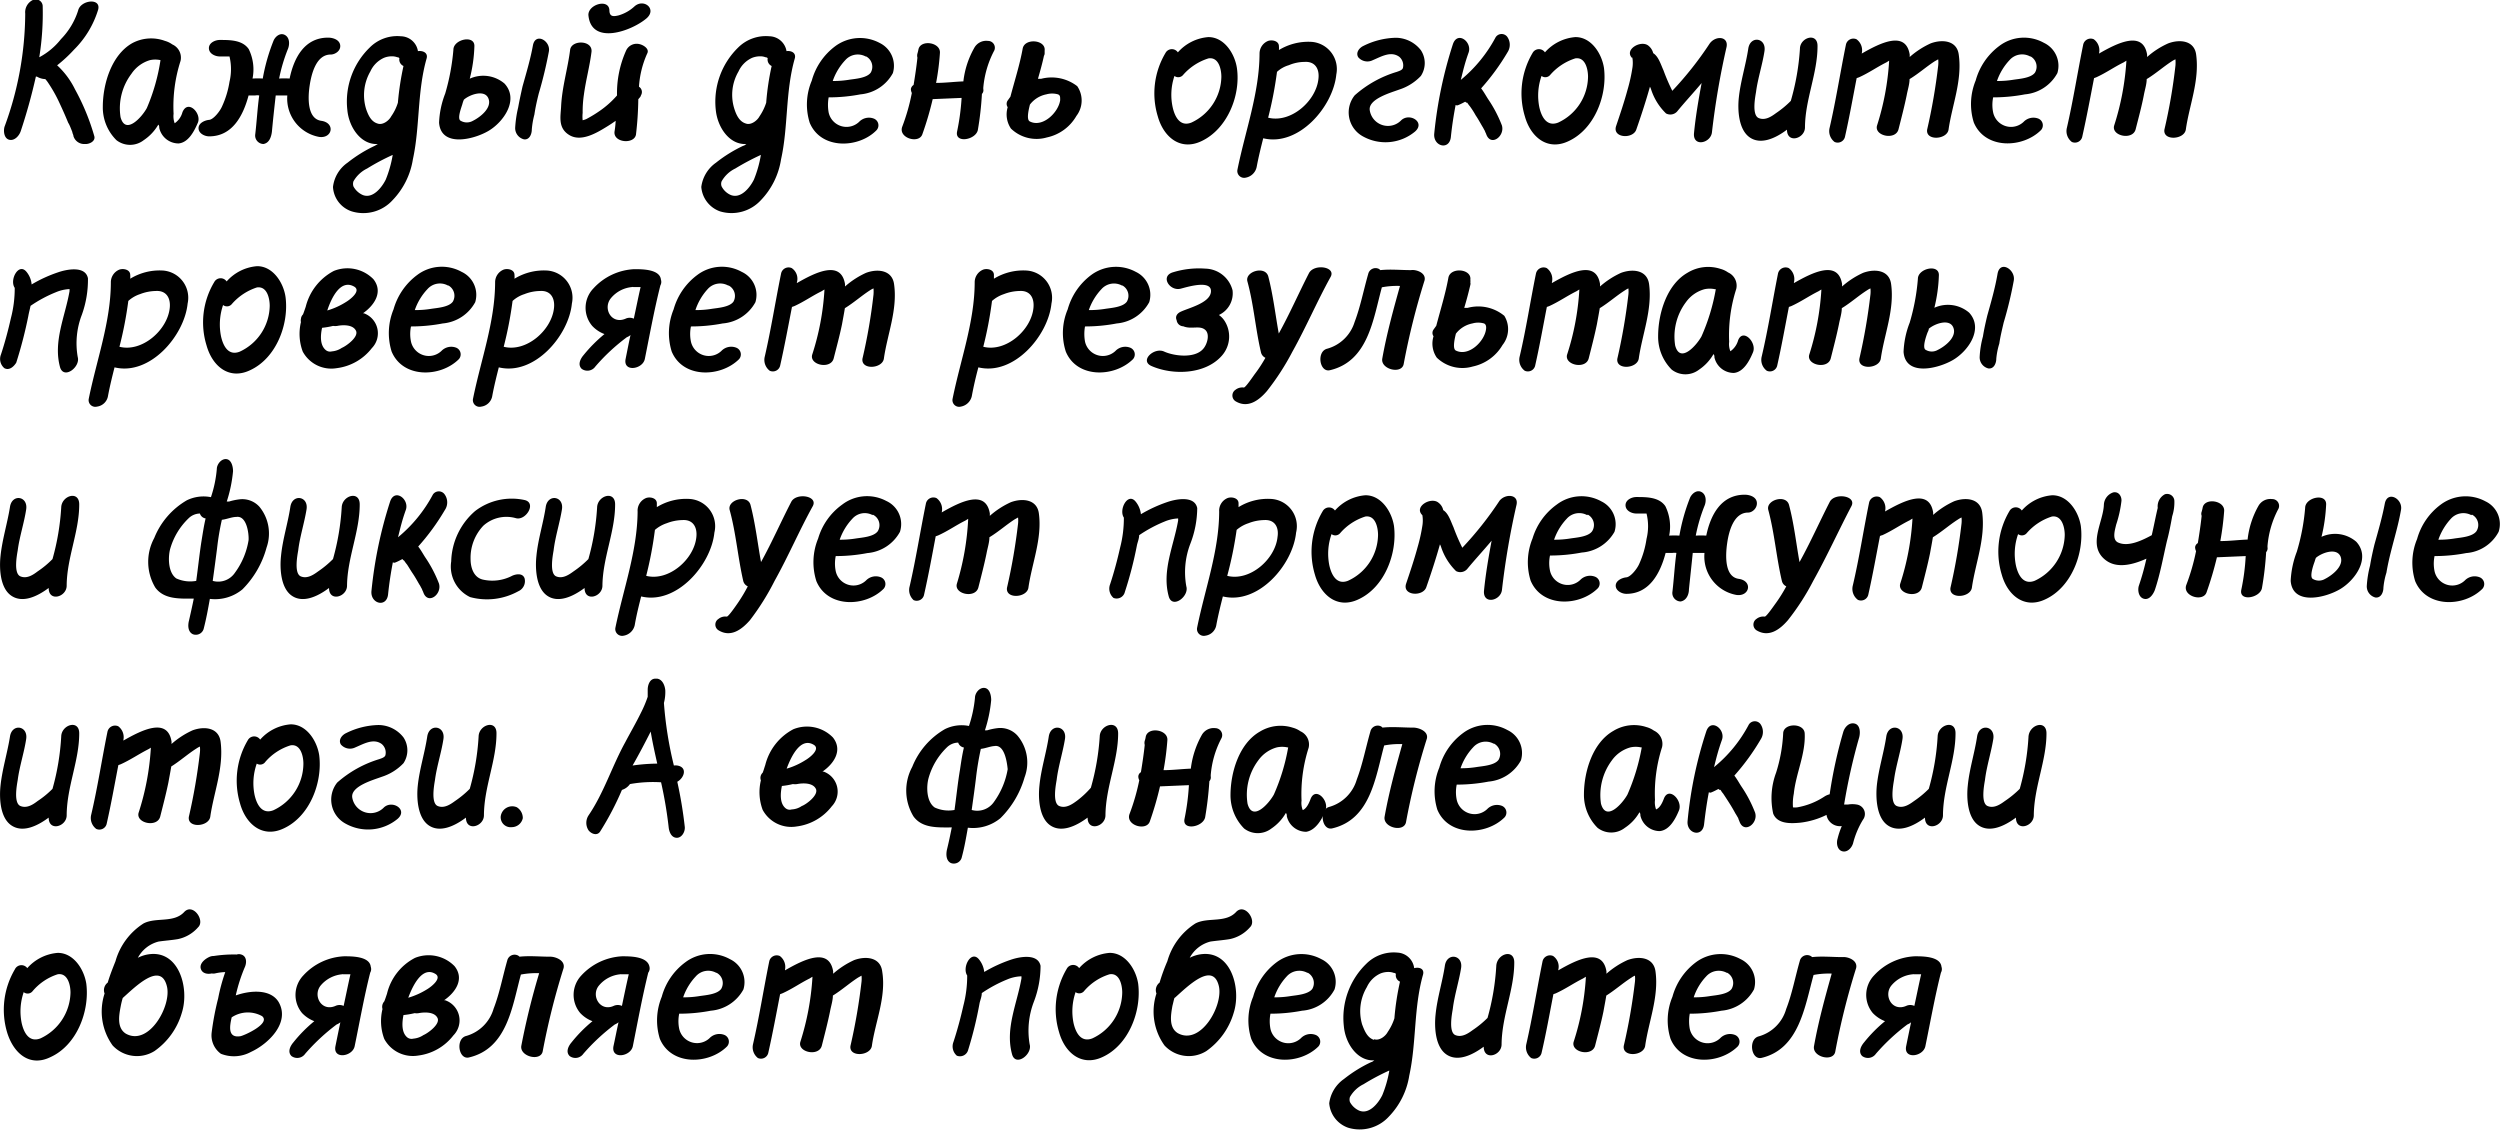 <?xml version="1.0" encoding="UTF-8"?> <svg xmlns="http://www.w3.org/2000/svg" viewBox="0 0 183.34 82.86"> <g id="Слой_2" data-name="Слой 2"> <g id="Слой_1-2" data-name="Слой 1"> <path d="M4.19,4.79A5.93,5.93,0,0,1,5.5,6.55,16.56,16.56,0,0,1,6.92,10c.09.38-.41.59-.69.56a.82.82,0,0,1-.85-.6v0s0,0,0-.05a.85.85,0,0,1-.08-.24C5.19,9.4,5.11,9.17,5,9c-.22-.54-.45-1.05-.69-1.56a10.29,10.29,0,0,0-.78-1.37,1.94,1.94,0,0,0-.21-.27.07.07,0,0,0,0,0,1.26,1.26,0,0,1-.61-.18s0,0,0,0H2.63a41.46,41.46,0,0,1-1.11,4c-.12.35-.46.72-.84.63S.24,9.62.33,9.3A24.25,24.25,0,0,0,1.85,1,1,1,0,0,1,2.41,0a.51.51,0,0,1,.72.42A20.27,20.27,0,0,1,2.88,4.2,5,5,0,0,0,4.47,2.87,5.28,5.28,0,0,0,5.73.77C5.91,0,7.42-.18,7.2.7A7,7,0,0,1,5.43,3.64,10.37,10.37,0,0,1,4.19,4.79Z"></path> <path d="M14.51,9c-.26.61-.69,1.46-1.42,1.52a1.45,1.45,0,0,1-1.41-1.14c0-.08,0-.17-.07-.24a3.45,3.45,0,0,1-1.07,1.14,1.63,1.63,0,0,1-2,0,3.37,3.37,0,0,1-1-2.44c0-1.67.63-3.8,2.15-4.67A2.93,2.93,0,0,1,12.1,3a1.69,1.69,0,0,1,.54.26,1.06,1.06,0,0,1,.6,1.21,10.86,10.86,0,0,0-.51,3.88,1.49,1.49,0,0,0,.08.69,1.42,1.42,0,0,0,.57-.81C13.78,7.25,14.8,8.32,14.51,9ZM11.77,4.41l0,0a1.8,1.8,0,0,0-.77,0,2.47,2.47,0,0,0-1.36,1,4.2,4.2,0,0,0-.8,3.18c.36,1.35,1.57,0,1.93-.67A14.27,14.27,0,0,0,11.77,4.41Z"></path> <path d="M24.25,4c-1.06,0-1.41,1.41-1.54,2.27s-.2,2.44.85,2.59.82,1.32-.16,1.18A2.86,2.86,0,0,1,21.07,7c-.29,0-.57,0-.85,0-.1.89-.2,1.79-.28,2.67-.05.37-.19.82-.62.89a.62.62,0,0,1-.6-.72c.11-.94.16-1.88.29-2.84a.89.89,0,0,0-.29,0h-.37V7l-.12,0c-.4,1.49-1.19,3-2.89,3-.34,0-.78-.22-.78-.6s.46-.58.78-.61.8-.64.95-1A6.81,6.81,0,0,0,16.83,6a4,4,0,0,0,0-1.86s0,0,0,0h-.71c-.35,0-.8-.21-.8-.61s.47-.6.8-.6c.75,0,1.66,0,2.12.67a3.38,3.38,0,0,1,.28,2.16,6.44,6.44,0,0,1,.75,0,13.94,13.94,0,0,1,.8-2.8c.15-.32.51-.59.85-.38s.32.7.2,1a12.11,12.11,0,0,0-.65,2.18,6.27,6.27,0,0,1,.77,0c.31-1.5,1.08-3,2.82-3,.36,0,.84.15.89.56S24.57,4,24.25,4Z"></path> <path d="M31.28,4.31c-.69,2.43-.48,5-1,7.37a5.56,5.56,0,0,1-1.49,3,2.9,2.9,0,0,1-3,.82,2,2,0,0,1-1.37-1.79,2.52,2.52,0,0,1,1.07-1.78,10.2,10.2,0,0,1,2-1.24l.22-.13c-1.23.08-2.13-1.22-2.24-2.52a5.52,5.52,0,0,1,1.64-4.55,2.84,2.84,0,0,1,2.29-.83,1.29,1.29,0,0,1,1.25,1.09C31,3.7,31.42,3.86,31.28,4.31ZM28.8,11.36a16.14,16.14,0,0,0-1.88,1,2.31,2.31,0,0,0-1,.94.59.59,0,0,0,0,.37,1.43,1.43,0,0,0,.68.63c.74.3,1.41-.56,1.69-1.13A8.52,8.52,0,0,0,28.8,11.36Zm-1.11-2.3c.38.14.84-.22,1-.53a3.54,3.54,0,0,0,.49-1,20.83,20.83,0,0,1,.41-2.69.52.52,0,0,1-.3-.57.18.18,0,0,0-.15-.07,1.11,1.11,0,0,0-.37-.07,1.54,1.54,0,0,0-.61.11,2,2,0,0,0-1,1A3.48,3.48,0,0,0,26.85,8C27,8.43,27.21,8.92,27.69,9.06Z"></path> <path d="M37,6.13c1.08,1.18-.07,2.81-1.16,3.46s-3.5,1.24-3.64-.59a6.55,6.55,0,0,1,.45-2.14,16.2,16.2,0,0,0,.6-3.21c0-.77,1.57-1.12,1.54-.26a10.85,10.85,0,0,1-.34,2.38A2.4,2.4,0,0,1,37,6.13ZM35.81,7.2c-.29-.66-1.39-.25-1.79.11a2,2,0,0,0-.11.32c-.07.24-.41,1.1-.12,1.23a.89.89,0,0,0,.89,0C35.19,8.61,36.12,7.91,35.81,7.2Zm4.44-3.41a31.1,31.1,0,0,1-.74,3.07c-.13.52-.24,1-.32,1.54A6.19,6.19,0,0,0,39,9.5c0,.33-.17.77-.57.72a.85.85,0,0,1-.65-.84A8.52,8.52,0,0,1,38,7.88c.09-.5.2-1,.32-1.54.28-1,.58-2,.76-3S40.41,3,40.25,3.79Z"></path> <path d="M47.46,3.93a7,7,0,0,0-.6,2.43A.46.46,0,0,1,47,7c0,.08-.12.19-.19.28a24.31,24.31,0,0,1-.17,2.59c-.13.74-1.7.6-1.57-.24a6.7,6.7,0,0,0,.08-.77c-.21.15-.42.29-.65.43-.73.45-1.87,1.14-2.74.62s-.64-1.39-.61-2.12c.07-1.41.49-2.77.66-4.13.09-.75,1.65-.73,1.57.13-.13,1.06-.42,2.1-.56,3.16a8.49,8.49,0,0,0-.09,1.33,2.55,2.55,0,0,0,0,.54A1.9,1.9,0,0,0,43,8.73a9.34,9.34,0,0,0,1-.61A6.83,6.83,0,0,0,45.25,7a7.62,7.62,0,0,1,.67-3.3.85.85,0,0,1,.95-.47C47.15,3.28,47.66,3.57,47.46,3.93ZM43.15,1.09c0-.77,1.48-1.2,1.54-.36,0,.49.26.5.67.4A2.9,2.9,0,0,0,46.54.46c.68-.59,1.65.2.88.88C46.34,2.27,43.34,3.37,43.15,1.09Z"></path> <path d="M58.28,4.31c-.69,2.43-.47,5-1,7.37a5.54,5.54,0,0,1-1.48,3,2.92,2.92,0,0,1-3,.82,2.07,2.07,0,0,1-1.37-1.79,2.57,2.57,0,0,1,1.08-1.78,10.13,10.13,0,0,1,2-1.24c.07,0,.16-.09.23-.13-1.24.08-2.13-1.22-2.25-2.52a5.55,5.55,0,0,1,1.64-4.55,2.88,2.88,0,0,1,2.3-.83,1.3,1.3,0,0,1,1.25,1.09C58,3.7,58.42,3.86,58.28,4.31ZM55.8,11.36a18,18,0,0,0-1.88,1,2.28,2.28,0,0,0-1,.94.52.52,0,0,0,0,.37,1.36,1.36,0,0,0,.67.63c.75.3,1.42-.56,1.7-1.13A8.49,8.49,0,0,0,55.8,11.36Zm-1.1-2.3c.37.14.84-.22,1-.53a3.84,3.84,0,0,0,.49-1,19.2,19.2,0,0,1,.4-2.69.52.52,0,0,1-.29-.57.2.2,0,0,0-.16-.07,1,1,0,0,0-.36-.07,1.62,1.62,0,0,0-.62.11,2,2,0,0,0-1,1A3.4,3.4,0,0,0,53.86,8C54,8.43,54.22,8.92,54.7,9.06Z"></path> <path d="M65.48,5.36A3,3,0,0,1,63.1,6.92a12.25,12.25,0,0,1-2.33.22,3.16,3.16,0,0,0,0,1.11A1.34,1.34,0,0,0,63,8.94a1,1,0,0,1,1.09-.24.53.53,0,0,1,.2.84C63,10.88,60.21,11,59.38,9a4.48,4.48,0,0,1,.15-3.08,4.7,4.7,0,0,1,1.72-2.53,3.05,3.05,0,0,1,3.28-.23A1.86,1.86,0,0,1,65.48,5.36Zm-2-1.22A1.22,1.22,0,0,0,62,4.4a4.24,4.24,0,0,0-.93,1.54,7,7,0,0,0,1.19-.09c.45-.07,1.31-.12,1.6-.53A.86.86,0,0,0,63.52,4.14Z"></path> <path d="M72.88,3.77a7.16,7.16,0,0,0-.77,2.67s0,.06,0,.09a.39.39,0,0,1-.1.36,22.84,22.84,0,0,1-.3,2.65c-.16.73-1.71,1-1.52.1a16.91,16.91,0,0,0,.33-2.46l-2.12.09a23.76,23.76,0,0,1-.76,2.58c-.25.72-1.76.28-1.48-.54a14.68,14.68,0,0,0,.71-2.49.73.73,0,0,1-.07-.29.43.43,0,0,1,.2-.3c.11-.67.21-1.33.28-2a.58.58,0,0,1,0-.3,2.83,2.83,0,0,0,.07-.28c.13-.78,1.65-.56,1.58.24a18.22,18.22,0,0,1-.28,2.19c.69,0,1.36-.09,2-.11a6.42,6.42,0,0,1,.8-2.46,1,1,0,0,1,1-.51A.5.5,0,0,1,72.88,3.77Z"></path> <path d="M78.94,8.5a3.28,3.28,0,0,1-2.17,1.58,2.7,2.7,0,0,1-2.63-.65,1.85,1.85,0,0,1-.24-1.57.43.43,0,0,1,0-.49l.2-.28c.31-1.18.69-2.36.9-3.53.15-.79,1.71-.65,1.61.15,0,.07,0,.13,0,.21a.34.34,0,0,1-.05.17c-.12.56-.28,1.13-.44,1.69a1.85,1.85,0,0,1,.23,0A3.07,3.07,0,0,1,79,6.32,1.86,1.86,0,0,1,78.94,8.5ZM77.59,6.92a1.57,1.57,0,0,0-.86,0,2,2,0,0,0-1.2.75c-.14.56-.24,1.13,0,1.24.94.47,2.1-.67,2.22-1.57C77.74,7.16,77.78,7,77.59,6.92Z"></path> <path d="M86.38,3.84a3.32,3.32,0,0,1,2.24-1.12c1.16,0,1.93,1.21,2.09,2.27C91,7,90,9.48,88.09,10.36c-1.54.72-2.76-.32-3.18-1.82a5.78,5.78,0,0,1,.56-4.65A.53.53,0,0,1,86.38,3.84Zm-.25,1.73A4.3,4.3,0,0,0,86,7.87c.14.63.51,1.46,1.37,1.12a3.77,3.77,0,0,0,2.2-3.36c0-.52-.18-1.46-.94-1.35A4.09,4.09,0,0,0,86.76,5.5.46.46,0,0,1,86.13,5.57Z"></path> <path d="M98,5.46c-.23,2.37-2.77,5.31-5.36,4.68-.18.71-.35,1.4-.48,2.1a1,1,0,0,1-.81.79.5.5,0,0,1-.6-.59c.57-2.83,1.61-5.62,1.62-8.52A1,1,0,0,1,93,3c.3-.1.79,0,.79.39a1.47,1.47,0,0,1,0,.28,4.14,4.14,0,0,1,2.4-.6A2,2,0,0,1,98,5.46Zm-2.34-.92a3,3,0,0,0-1.14.24,2.17,2.17,0,0,0-.87.49A28,28,0,0,1,93,8.63c1.66.42,3.53-1.22,3.69-2.86C96.77,5.07,96.46,4.49,95.67,4.54Z"></path> <path d="M99.61,4.2c-.21-.34.08-.7.39-.84a5.58,5.58,0,0,1,2.38-.59,2.35,2.35,0,0,1,1.82.91,1.71,1.71,0,0,1,0,1.89,3.76,3.76,0,0,1-1.59,1c-.55.21-2.26.67-2.16,1.5a1.35,1.35,0,0,0,2.32.74c.62-.56,1.78.16,1,.84a3.39,3.39,0,0,1-3.84.34,2,2,0,0,1-.58-3,8.18,8.18,0,0,1,3.09-1.72c.16-.06.42-.13.45-.31a.82.82,0,0,0-.28-.8c-.62-.44-1.33,0-1.93.25A.88.88,0,0,1,99.61,4.2Z"></path> <path d="M110.57,3.81a16.57,16.57,0,0,1-1.95,2.67c.21.27.38.59.52.8a9.41,9.41,0,0,1,1,1.91c.25.8-.84,1.62-1.16.61a1.52,1.52,0,0,1-.09-.21c-.07-.11-.12-.23-.19-.33-.16-.28-.31-.55-.48-.8a6.19,6.19,0,0,0-.42-.66,2.69,2.69,0,0,1-.2-.27l-.06,0-.09-.07c-.15.08-.32.17-.49.24s-.15,0-.21,0c-.15.77-.27,1.57-.35,2.35-.11,1-1.3.69-1.22-.24a31.34,31.34,0,0,1,1.37-6.57c.34-1,1.43-.16,1.15.62s-.4,1.32-.57,2a10.33,10.33,0,0,0,2.55-3.12.52.52,0,0,1,.84-.06A1,1,0,0,1,110.57,3.81Z"></path> <path d="M113.3,3.84a3.32,3.32,0,0,1,2.24-1.12c1.16,0,1.93,1.21,2.09,2.27.25,2-.69,4.49-2.62,5.37-1.54.72-2.76-.32-3.18-1.82a5.82,5.82,0,0,1,.56-4.65A.53.53,0,0,1,113.3,3.84Zm-.25,1.73a4.3,4.3,0,0,0-.16,2.3c.14.63.51,1.46,1.38,1.12a3.76,3.76,0,0,0,2.19-3.36c0-.52-.18-1.46-.93-1.35a4.06,4.06,0,0,0-1.85,1.22A.46.46,0,0,1,113.05,5.57Z"></path> <path d="M126.62,3.44a57.28,57.28,0,0,0-1.07,6.24c-.07.82-1.4,1.13-1.32.1.12-1.24.33-2.46.56-3.69-.6.72-1.21,1.37-1.8,2.09a.67.67,0,0,1-.81.14,4.28,4.28,0,0,1-1.1-1.78,1,1,0,0,0-.08-.18c-.28,1-.63,2.08-1,3.14-.24.72-1.78.63-1.48-.26s.6-1.78.84-2.67a12.43,12.43,0,0,0,.36-1.63,2.44,2.44,0,0,0,0-.66c0-.07-.08-.18,0,0-.68-.63.65-1.4,1.19-.91a1,1,0,0,1,.33.53c.39.24.56.84.75,1.25a14.31,14.31,0,0,0,.65,1.51,25.08,25.08,0,0,0,2.73-3.45C125.8,2.59,126.77,2.65,126.62,3.44Z"></path> <path d="M133.29,3.39c0,2-.91,3.91-.92,5.95,0,.83-1.32,1.22-1.32.17v0c-.85.64-1.93,1.13-2.74.56s-.89-2-.79-2.92c.13-1.21.51-2.38.69-3.57.14-1,1.34-.82,1.19.17s-.49,2-.62,3c-.07.41-.31,1.7.2,1.91s1-.17,1.29-.38a7.08,7.08,0,0,0,1.06-.88A17.7,17.7,0,0,0,132,3.58C132,2.74,133.31,2.34,133.29,3.39Z"></path> <path d="M142.9,9.5c-.11.75-1.7.85-1.57,0a42.37,42.37,0,0,0,.81-4.7,2.08,2.08,0,0,0,0-.45l-.25.14c-.61.39-1.2.92-1.85,1.31,0,.38-.14.79-.21,1.18-.17.83-.39,1.67-.6,2.5s-1.78.5-1.58-.26a19.35,19.35,0,0,0,.89-4.73V4.45l-.21.13c-.67.33-1.28.77-2,1.09l-.17.06c-.28,1.44-.53,2.85-.85,4.27a.55.55,0,0,1-.77.41,1,1,0,0,1-.36-1.05c.46-2,.77-4,1.19-6.07a.56.56,0,0,1,.78-.41,1,1,0,0,1,.38,1.05s0,0,0,0c1.37-.79,3.23-1.71,3.52.07,0,0,0,.12,0,.18a6.17,6.17,0,0,1,1.54-1c.87-.32,1.94-.21,2.06.85C143.91,5.92,143.15,7.73,142.9,9.5Z"></path> <path d="M150.88,5.36a3,3,0,0,1-2.38,1.56,12.33,12.33,0,0,1-2.33.22,2.75,2.75,0,0,0,0,1.11,1.34,1.34,0,0,0,2.23.69,1,1,0,0,1,1.09-.24.53.53,0,0,1,.19.84c-1.34,1.34-4.1,1.43-4.93-.56a4.54,4.54,0,0,1,.14-3.08,4.72,4.72,0,0,1,1.73-2.53,3,3,0,0,1,3.27-.23A1.86,1.86,0,0,1,150.88,5.36Zm-2-1.22a1.22,1.22,0,0,0-1.5.26,4.24,4.24,0,0,0-.93,1.54,7,7,0,0,0,1.19-.09c.45-.07,1.31-.12,1.6-.53A.86.86,0,0,0,148.92,4.14Z"></path> <path d="M160.3,9.5c-.11.75-1.7.85-1.57,0a40.16,40.16,0,0,0,.81-4.7,3.1,3.1,0,0,0,0-.45,1.65,1.65,0,0,0-.26.14c-.61.39-1.2.92-1.85,1.31,0,.38-.14.79-.21,1.18-.16.83-.39,1.67-.6,2.5s-1.78.5-1.58-.26a19.37,19.37,0,0,0,.9-4.73V4.45l-.21.13c-.68.33-1.29.77-2,1.09l-.16.06c-.28,1.44-.54,2.85-.86,4.27a.55.55,0,0,1-.77.41,1,1,0,0,1-.36-1.05c.46-2,.77-4,1.19-6.07a.56.56,0,0,1,.78-.41,1,1,0,0,1,.38,1.05s0,0,0,0c1.37-.79,3.23-1.71,3.53.07,0,0,0,.12,0,.18a6,6,0,0,1,1.55-1c.86-.32,1.93-.21,2.05.85C161.31,5.92,160.55,7.73,160.3,9.5Z"></path> <path d="M6,23.09a5.81,5.81,0,0,0-.3,3.09c.21.73-1,1.66-1.29.77-.53-1.9.37-3.74.69-5.6,0,0,0-.08,0-.15h0a2.92,2.92,0,0,0-1,.23,9.66,9.66,0,0,0-1.86,1c-.05.25-.12.5-.16.73a32.18,32.18,0,0,1-.89,3.44C1,26.9.67,27.19.32,27a.88.88,0,0,1-.25-1c.29-.88.53-1.78.73-2.67a8.65,8.65,0,0,0,.28-2.22c-.4-.58.28-1.86.85-1.19a1.67,1.67,0,0,1,.39.94,10.05,10.05,0,0,1,1.94-.89c.57-.2,2-.52,2.19.44A7.59,7.59,0,0,1,6,23.09Z"></path> <path d="M13.76,22.26c-.24,2.37-2.77,5.31-5.36,4.68-.18.71-.35,1.4-.48,2.1a.94.94,0,0,1-.81.78.49.49,0,0,1-.6-.58c.57-2.83,1.61-5.62,1.62-8.52a1,1,0,0,1,.63-.95c.3-.1.79,0,.79.39a1.47,1.47,0,0,1,0,.28,4.12,4.12,0,0,1,2.4-.6A2,2,0,0,1,13.76,22.26Zm-2.34-.92a3.32,3.32,0,0,0-1.15.23,2.36,2.36,0,0,0-.86.5,28,28,0,0,1-.65,3.36c1.65.42,3.53-1.22,3.69-2.86C12.52,21.87,12.21,21.29,11.42,21.34Z"></path> <path d="M16.62,20.64a3.32,3.32,0,0,1,2.24-1.12c1.16,0,1.93,1.21,2.08,2.26.26,2-.68,4.5-2.62,5.38-1.54.72-2.75-.32-3.17-1.82a5.74,5.74,0,0,1,.56-4.65A.53.53,0,0,1,16.62,20.64Zm-.26,1.73a4.4,4.4,0,0,0-.15,2.3c.14.63.5,1.46,1.37,1.12a3.77,3.77,0,0,0,2.2-3.36c0-.52-.18-1.46-.94-1.35A4.12,4.12,0,0,0,17,22.3.46.46,0,0,1,16.36,22.37Z"></path> <path d="M27.27,25.53A3.86,3.86,0,0,1,24.69,27a2.38,2.38,0,0,1-2.49-1.22,3.72,3.72,0,0,1-.13-2.16.46.46,0,0,1,0-.23.51.51,0,0,1,.15-.33c.07-.17.13-.36.2-.56a4.08,4.08,0,0,1,2.06-2.63,2.67,2.67,0,0,1,2.9.6c.74.93.08,1.92-.77,2.51a.18.18,0,0,1,.09,0A1.56,1.56,0,0,1,27.27,25.53Zm-1.19-1.32c-.24-.41-.94-.39-1.34-.31a1,1,0,0,1-.31,0,5.72,5.72,0,0,1-.81.14c-.12.55-.17,1.28.28,1.64a.49.49,0,0,0,.43.09,1.54,1.54,0,0,0,.74-.26C25.39,25.38,26.39,24.67,26.08,24.21ZM24,22.77a5.35,5.35,0,0,0,1.37-.62c.29-.17,1.18-.84.57-1.15C25,20.5,24.34,21.74,24,22.77Z"></path> <path d="M34.85,22.16a3,3,0,0,1-2.38,1.56,12.33,12.33,0,0,1-2.33.22,2.75,2.75,0,0,0,0,1.11,1.34,1.34,0,0,0,2.23.69,1,1,0,0,1,1.09-.24.53.53,0,0,1,.19.84c-1.34,1.34-4.1,1.43-4.93-.56a4.57,4.57,0,0,1,.14-3.09,4.73,4.73,0,0,1,1.73-2.52,3,3,0,0,1,3.27-.23A1.86,1.86,0,0,1,34.85,22.16Zm-2-1.22a1.22,1.22,0,0,0-1.5.26,4.24,4.24,0,0,0-.93,1.54,7,7,0,0,0,1.19-.09c.45-.07,1.31-.12,1.6-.53A.86.86,0,0,0,32.89,20.94Z"></path> <path d="M41.94,22.26c-.23,2.37-2.77,5.31-5.36,4.68-.18.71-.35,1.4-.48,2.1a.94.94,0,0,1-.81.78.49.49,0,0,1-.6-.58c.57-2.83,1.61-5.62,1.62-8.52a1,1,0,0,1,.63-.95c.3-.1.79,0,.79.39a1.47,1.47,0,0,1,0,.28,4.14,4.14,0,0,1,2.4-.6A2,2,0,0,1,41.94,22.26Zm-2.33-.92a3.23,3.23,0,0,0-1.15.23,2.32,2.32,0,0,0-.87.5,28,28,0,0,1-.65,3.36c1.66.42,3.53-1.22,3.69-2.86C40.7,21.87,40.39,21.29,39.61,21.34Z"></path> <path d="M48.43,20.93c-.45,1.78-.78,3.6-1.14,5.39-.15.77-1.61,1-1.41,0,.12-.59.23-1.18.36-1.75a.92.92,0,0,1-.27.16,14.26,14.26,0,0,0-2.31,2.15.71.71,0,0,1-1,.17c-.31-.3-.1-.73.13-1a10.75,10.75,0,0,1,1.54-1.55,2.37,2.37,0,0,1-.9-.6,2.05,2.05,0,0,1,.09-2.75,4.33,4.33,0,0,1,3-1.41c.58,0,1.87,0,1.95.77A.52.52,0,0,1,48.43,20.93Zm-2.55,2.44a.71.71,0,0,1,.6,0c.17-.77.32-1.55.5-2.32v0l-.18,0h-.36a.08.08,0,0,0-.07,0,2.27,2.27,0,0,0-1.57.82C44.19,22.62,44.84,23.82,45.88,23.37Z"></path> <path d="M55.4,22.16A3,3,0,0,1,53,23.72a12.25,12.25,0,0,1-2.33.22,2.75,2.75,0,0,0,0,1.11,1.34,1.34,0,0,0,2.23.69A1,1,0,0,1,54,25.5a.53.53,0,0,1,.2.84c-1.35,1.34-4.11,1.43-4.94-.56a4.57,4.57,0,0,1,.14-3.09,4.73,4.73,0,0,1,1.73-2.52,3,3,0,0,1,3.27-.23A1.86,1.86,0,0,1,55.4,22.16Zm-2-1.22a1.22,1.22,0,0,0-1.5.26A4.24,4.24,0,0,0,51,22.74a7,7,0,0,0,1.19-.09c.45-.07,1.31-.12,1.6-.53A.86.86,0,0,0,53.44,20.94Z"></path> <path d="M64.82,26.3c-.11.75-1.69.85-1.57,0a40.16,40.16,0,0,0,.81-4.7,3.1,3.1,0,0,0,0-.45,1.65,1.65,0,0,0-.26.14c-.61.39-1.2.92-1.84,1.31-.06.38-.14.79-.21,1.18-.17.83-.4,1.67-.61,2.5s-1.78.5-1.58-.26a18.91,18.91,0,0,0,.9-4.73v-.06l-.21.13c-.68.33-1.29.77-2,1.09l-.17.06c-.28,1.44-.54,2.85-.86,4.27a.55.55,0,0,1-.77.41,1,1,0,0,1-.36-1.06c.46-2,.77-4,1.19-6.06a.56.56,0,0,1,.78-.41.94.94,0,0,1,.38,1.05s0,0,0,.05c1.37-.79,3.23-1.71,3.53.07,0,0,0,.12,0,.18a6.17,6.17,0,0,1,1.54-1c.86-.32,1.93-.21,2.06.85C65.83,22.72,65.07,24.53,64.82,26.3Z"></path> <path d="M77.11,22.26c-.24,2.37-2.77,5.31-5.36,4.68-.19.71-.35,1.4-.48,2.1a1,1,0,0,1-.81.78.49.49,0,0,1-.6-.58c.57-2.83,1.61-5.62,1.62-8.52a1,1,0,0,1,.63-.95c.29-.1.78,0,.78.39,0,.08,0,.17,0,.28a4.12,4.12,0,0,1,2.4-.6A2,2,0,0,1,77.11,22.26Zm-2.34-.92a3.32,3.32,0,0,0-1.15.23,2.48,2.48,0,0,0-.87.5,28,28,0,0,1-.64,3.36c1.65.42,3.53-1.22,3.68-2.86C75.86,21.87,75.56,21.29,74.77,21.34Z"></path> <path d="M84.28,22.16a3,3,0,0,1-2.38,1.56,12.25,12.25,0,0,1-2.33.22,3.16,3.16,0,0,0,0,1.11,1.34,1.34,0,0,0,2.23.69,1,1,0,0,1,1.09-.24.53.53,0,0,1,.2.84c-1.35,1.34-4.11,1.43-4.93-.56a4.45,4.45,0,0,1,.14-3.09,4.71,4.71,0,0,1,1.72-2.52,3.05,3.05,0,0,1,3.28-.23A1.86,1.86,0,0,1,84.28,22.16Zm-2-1.22a1.23,1.23,0,0,0-1.5.26,4.24,4.24,0,0,0-.93,1.54,7.15,7.15,0,0,0,1.2-.09c.44-.07,1.3-.12,1.59-.53A.86.86,0,0,0,82.32,20.94Z"></path> <path d="M89.77,23.48a2.12,2.12,0,0,1-.16,2.6c-1.2,1.38-3.58,1.46-5.17.76-.89-.4.21-1.39.93-1.06s2.25.53,2.87-.2c.28-.31.53-1.09.12-1.41s-1,0-1.58-.24a.51.51,0,0,1-.49-.45c-.11-.24,0-.48.3-.62.6-.28,2.08-.63,2.21-1.41.15-1-1.78-.39-2.21-.28-.82.21-1.54-.94-.54-1.21a6.46,6.46,0,0,1,2.34-.26,2.11,2.11,0,0,1,2,1.59,1.75,1.75,0,0,1-1,1.81A1.58,1.58,0,0,1,89.77,23.48Z"></path> <path d="M97.58,20.31c-1,1.81-1.79,3.67-2.8,5.48a18.3,18.3,0,0,1-1.87,2.89c-.6.7-1.41,1.29-2.31.74a.5.5,0,0,1,0-.83.82.82,0,0,1,.62-.17v0c.13,0,.71-.87.81-1a9.94,9.94,0,0,0,.77-1.18.59.59,0,0,1-.32-.38c-.41-1.73-.53-3.51-1-5.22-.2-.73,1.3-1.18,1.53-.37.36,1.39.52,2.81.77,4.19.8-1.44,1.48-3,2.22-4.44C96.39,19.32,98,19.56,97.58,20.31Z"></path> <path d="M104.47,20.57a52.8,52.8,0,0,0-1.53,6.13c-.15.77-1.7.39-1.57-.4.32-1.8.81-3.58,1.3-5.33a6,6,0,0,0-1.33.1h0c-.64,2.35-1,5.42-3.81,6.08-.77.18-1-1.39-.19-1.58a2.92,2.92,0,0,0,2-1.95c.43-1.13.66-2.35,1-3.53a.55.55,0,0,1,.8-.36s0,0,.09.08c.73-.08,1.5,0,2.25,0C103.84,19.75,104.61,20,104.47,20.57Z"></path> <path d="M110.19,25.3A3.33,3.33,0,0,1,108,26.88a2.7,2.7,0,0,1-2.63-.65,1.81,1.81,0,0,1-.24-1.57.42.42,0,0,1,0-.49l.2-.28c.31-1.18.68-2.36.89-3.53.16-.79,1.71-.65,1.61.15a.86.86,0,0,1,0,.21.33.33,0,0,1,0,.17c-.13.56-.28,1.13-.45,1.69a2.4,2.4,0,0,1,.24,0,3,3,0,0,1,2.7.58A1.86,1.86,0,0,1,110.19,25.3Zm-1.36-1.58a1.54,1.54,0,0,0-.85,0,2,2,0,0,0-1.21.75c-.14.56-.23,1.13,0,1.24.94.46,2.1-.67,2.21-1.57C109,24,109,23.79,108.83,23.72Z"></path> <path d="M120.18,26.3c-.12.75-1.7.85-1.57,0a42.37,42.37,0,0,0,.81-4.7,2.08,2.08,0,0,0,0-.45,1.57,1.57,0,0,0-.25.14c-.62.39-1.21.92-1.85,1.31-.06.38-.14.79-.21,1.18-.17.83-.39,1.67-.6,2.5s-1.78.5-1.59-.26a18.91,18.91,0,0,0,.9-4.73v-.06l-.21.13c-.67.33-1.29.77-2,1.09l-.17.06c-.28,1.44-.53,2.85-.85,4.27a.55.55,0,0,1-.77.41,1,1,0,0,1-.37-1.06c.47-2,.77-4,1.19-6.06a.57.57,0,0,1,.79-.41,1,1,0,0,1,.38,1.05s0,0,0,.05c1.37-.79,3.24-1.71,3.53.07,0,0,0,.12,0,.18a6.17,6.17,0,0,1,1.54-1c.87-.32,1.93-.21,2.06.85C121.18,22.72,120.43,24.53,120.18,26.3Z"></path> <path d="M128.56,25.83c-.25.61-.69,1.46-1.41,1.52a1.46,1.46,0,0,1-1.42-1.14c0-.08,0-.17-.07-.24a3.43,3.43,0,0,1-1.06,1.14,1.64,1.64,0,0,1-2,0,3.41,3.41,0,0,1-1-2.44c0-1.67.63-3.8,2.16-4.67a2.91,2.91,0,0,1,2.42-.28,1.74,1.74,0,0,1,.55.26,1.06,1.06,0,0,1,.6,1.21,11.1,11.1,0,0,0-.52,3.88,1.38,1.38,0,0,0,.09.69,1.46,1.46,0,0,0,.57-.81C127.83,24.05,128.85,25.12,128.56,25.83Zm-2.73-4.62s0,0-.06,0a1.8,1.8,0,0,0-.77,0,2.47,2.47,0,0,0-1.36.95,4.2,4.2,0,0,0-.79,3.18c.36,1.35,1.56,0,1.93-.67A14.73,14.73,0,0,0,125.83,21.21Z"></path> <path d="M137.93,26.3c-.11.75-1.7.85-1.57,0a42.37,42.37,0,0,0,.81-4.7,2.08,2.08,0,0,0,0-.45,1.57,1.57,0,0,0-.25.14c-.62.39-1.2.92-1.85,1.31,0,.38-.14.79-.21,1.18-.17.83-.39,1.67-.6,2.5s-1.78.5-1.58-.26a19.35,19.35,0,0,0,.89-4.73v-.06l-.21.13c-.67.33-1.29.77-2,1.09l-.17.06c-.28,1.44-.53,2.85-.85,4.27a.55.55,0,0,1-.77.41,1,1,0,0,1-.37-1.06c.47-2,.78-4,1.19-6.06a.57.57,0,0,1,.79-.41,1,1,0,0,1,.38,1.05s0,0,0,.05c1.38-.79,3.24-1.71,3.53.07,0,0,0,.12,0,.18a6.17,6.17,0,0,1,1.54-1c.87-.32,1.94-.21,2.06.85C138.94,22.72,138.18,24.53,137.93,26.3Z"></path> <path d="M144.41,22.93c1.08,1.18-.07,2.81-1.17,3.46s-3.5,1.24-3.64-.58a6.55,6.55,0,0,1,.45-2.15,15.51,15.51,0,0,0,.6-3.21c0-.77,1.57-1.12,1.54-.26a11.46,11.46,0,0,1-.33,2.38A2.4,2.4,0,0,1,144.41,22.93ZM143.24,24c-.29-.66-1.38-.25-1.79.11,0,.11-.07.21-.11.32s-.41,1.1-.11,1.23a.87.87,0,0,0,.88,0C142.63,25.41,143.55,24.71,143.24,24Zm4.44-3.41a28.52,28.52,0,0,1-.74,3.07c-.12.52-.24,1-.32,1.54a5.35,5.35,0,0,0-.22,1.1c0,.33-.17.77-.58.72a.84.84,0,0,1-.64-.84,7,7,0,0,1,.24-1.5c.08-.5.19-1,.32-1.54.28-1,.57-2,.75-3.05S147.84,19.78,147.68,20.59Z"></path> <path d="M5.81,37c0,2-.91,3.91-.92,5.95,0,.83-1.32,1.22-1.32.17v0c-.86.64-1.93,1.13-2.75.56s-.88-2-.78-2.92c.13-1.22.5-2.38.69-3.57.14-1,1.34-.82,1.19.17s-.49,2-.62,3c-.07.41-.31,1.7.2,1.91s1-.17,1.28-.38A6.69,6.69,0,0,0,3.85,41a17.78,17.78,0,0,0,.64-3.79C4.52,36.34,5.82,35.94,5.81,37Z"></path> <path d="M19.55,40.15a6.88,6.88,0,0,1-1.77,3.07,3.15,3.15,0,0,1-2.39.7c-.13.73-.26,1.44-.44,2.14a.6.6,0,0,1-.81.45c-.37-.18-.37-.66-.28-1,.12-.53.24-1.06.35-1.61-1,0-2.17.08-2.82-.81a3.67,3.67,0,0,1-.08-3.63,5.61,5.61,0,0,1,2.39-2.77,2.8,2.8,0,0,1,1.77-.23,8.79,8.79,0,0,0,.43-2.06c0-.35.33-.77.7-.73s.49.54.49.89a10.2,10.2,0,0,1-.46,2.22l.17,0a4.44,4.44,0,0,1,.76-.16,1.69,1.69,0,0,1,1.47.55A3.09,3.09,0,0,1,19.55,40.15ZM14.39,42.6c.14-1,.24-2,.39-2.94.09-.54.17-1.1.3-1.64a.52.52,0,0,1-.42-.36,1.22,1.22,0,0,0-.84.36,5,5,0,0,0-1.35,2.27c-.15.62-.14,1.71.46,2.13A2.47,2.47,0,0,0,14.39,42.6Zm2.94-4.69c-.33,0-.7.17-1.06.21a19,19,0,0,0-.35,2.09c-.1.78-.21,1.6-.32,2.39a1.48,1.48,0,0,0,1.63-.6,5.5,5.5,0,0,0,1-2.39C18.26,39.12,18.09,37.79,17.33,37.91Z"></path> <path d="M26.38,37c0,2-.91,3.91-.93,5.95,0,.83-1.32,1.22-1.32.17v0c-.85.64-1.93,1.13-2.74.56s-.88-2-.78-2.92c.12-1.22.5-2.38.68-3.57.14-1,1.35-.82,1.19.17s-.49,2-.61,3c-.07.41-.31,1.7.19,1.91s1-.17,1.29-.38A7.17,7.17,0,0,0,24.42,41a17.78,17.78,0,0,0,.64-3.79C25.09,36.34,26.39,35.94,26.38,37Z"></path> <path d="M32.62,37.41a16.57,16.57,0,0,1-1.95,2.67c.21.27.38.59.52.8a9.41,9.41,0,0,1,1,1.91c.25.8-.84,1.62-1.16.61a1.52,1.52,0,0,1-.09-.21c-.07-.11-.12-.24-.19-.33-.16-.28-.31-.55-.48-.8s-.28-.45-.42-.66a2.69,2.69,0,0,1-.2-.27.21.21,0,0,0-.07-.05L29.51,41c-.15.08-.32.17-.49.24s-.15,0-.21,0c-.15.77-.27,1.57-.35,2.35-.11,1-1.3.69-1.22-.24a31.34,31.34,0,0,1,1.37-6.57c.34-1,1.43-.16,1.15.62s-.4,1.32-.57,2a10.33,10.33,0,0,0,2.55-3.12.52.52,0,0,1,.84-.06A1,1,0,0,1,32.62,37.41Z"></path> <path d="M37.83,38a2.53,2.53,0,0,0-2.38.55A3.42,3.42,0,0,0,34.51,41c0,.6.21,1.33.88,1.5a3.13,3.13,0,0,0,2.18-.28c.3-.13.76-.2.9.19a.81.81,0,0,1-.46.95,4.74,4.74,0,0,1-3.53.43,2.48,2.48,0,0,1-1.39-2.62,5.05,5.05,0,0,1,1.75-3.69,4.42,4.42,0,0,1,3.63-.81C39.38,36.88,38.56,38.21,37.83,38Z"></path> <path d="M45.11,37c0,2-.91,3.91-.93,5.95,0,.83-1.31,1.22-1.31.17v0c-.86.64-1.94,1.13-2.75.56s-.88-2-.78-2.92c.12-1.22.5-2.38.68-3.57.14-1,1.35-.82,1.19.17s-.49,2-.61,3c-.07.41-.31,1.7.19,1.91s1-.17,1.29-.38A7.17,7.17,0,0,0,43.15,41a17.78,17.78,0,0,0,.64-3.79C43.82,36.34,45.12,35.94,45.11,37Z"></path> <path d="M52.39,39.06c-.24,2.37-2.78,5.31-5.37,4.68-.18.71-.35,1.4-.47,2.1a1,1,0,0,1-.82.78.5.5,0,0,1-.6-.58c.58-2.83,1.61-5.62,1.63-8.52a1,1,0,0,1,.63-1c.29-.1.78,0,.78.39,0,.08,0,.17,0,.28a4.11,4.11,0,0,1,2.39-.6A2,2,0,0,1,52.39,39.06Zm-2.34-.92a3.32,3.32,0,0,0-1.15.23,2.52,2.52,0,0,0-.87.49,27.79,27.79,0,0,1-.64,3.37c1.65.42,3.53-1.22,3.68-2.86C51.14,38.67,50.83,38.09,50.05,38.14Z"></path> <path d="M59.61,37.11c-1,1.81-1.79,3.67-2.8,5.48A18.24,18.24,0,0,1,55,45.48c-.61.7-1.42,1.29-2.31.74a.49.49,0,0,1,0-.83.79.79,0,0,1,.61-.17v0c.13,0,.72-.87.81-1A11.46,11.46,0,0,0,54.84,43a.58.58,0,0,1-.33-.38c-.4-1.73-.53-3.51-1-5.22-.19-.73,1.31-1.18,1.53-.37.36,1.39.52,2.81.77,4.19.8-1.44,1.48-3,2.23-4.44C58.42,36.12,60,36.36,59.61,37.11Z"></path> <path d="M66,39a3,3,0,0,1-2.39,1.56,12.15,12.15,0,0,1-2.32.22,2.75,2.75,0,0,0,0,1.11,1.33,1.33,0,0,0,2.22.68,1,1,0,0,1,1.1-.23.53.53,0,0,1,.19.84c-1.34,1.34-4.1,1.43-4.93-.56A4.57,4.57,0,0,1,60,39.49,4.68,4.68,0,0,1,61.77,37,3,3,0,0,1,65,36.74,1.86,1.86,0,0,1,66,39Zm-2-1.22a1.21,1.21,0,0,0-1.49.26,4.24,4.24,0,0,0-.93,1.54,7,7,0,0,0,1.19-.09c.45-.07,1.3-.12,1.6-.53A.85.85,0,0,0,64,37.74Z"></path> <path d="M75.42,43.1c-.11.75-1.7.85-1.57,0a42.37,42.37,0,0,0,.81-4.7,2.08,2.08,0,0,0,0-.45l-.25.14c-.61.39-1.2.92-1.85,1.31,0,.38-.14.79-.21,1.18-.17.83-.39,1.67-.6,2.5s-1.78.5-1.58-.26A19.35,19.35,0,0,0,71,38.11v-.06l-.21.13c-.67.33-1.28.77-2,1.09l-.17.06c-.27,1.44-.53,2.85-.85,4.27a.55.55,0,0,1-.77.41A1,1,0,0,1,66.71,43c.46-2,.77-4,1.19-6.06a.56.56,0,0,1,.78-.41,1,1,0,0,1,.38,1.05s0,0,0,0c1.37-.79,3.23-1.71,3.53.07,0,.05,0,.12,0,.18a6.17,6.17,0,0,1,1.54-1c.87-.32,1.94-.21,2.06.85C76.43,39.52,75.67,41.33,75.42,43.1Z"></path> <path d="M87.29,39.89A5.81,5.81,0,0,0,87,43c.22.73-1,1.66-1.28.77-.54-1.9.36-3.74.68-5.6,0,0,0-.08,0-.15h0a2.92,2.92,0,0,0-1,.23,10,10,0,0,0-1.86,1c0,.25-.11.5-.16.73a28,28,0,0,1-.89,3.44.62.62,0,0,1-.83.43.9.9,0,0,1-.25-1c.29-.88.53-1.78.73-2.67a8.65,8.65,0,0,0,.28-2.22c-.39-.58.28-1.86.85-1.19a1.76,1.76,0,0,1,.4.94,10.24,10.24,0,0,1,1.93-.89c.57-.2,2-.52,2.2.44A7.39,7.39,0,0,1,87.29,39.89Z"></path> <path d="M95.05,39.06c-.24,2.37-2.78,5.31-5.37,4.68-.18.71-.35,1.4-.48,2.1a.94.94,0,0,1-.81.78.5.5,0,0,1-.6-.58c.57-2.83,1.61-5.62,1.62-8.52a1,1,0,0,1,.63-1c.3-.1.79,0,.79.39,0,.08,0,.17,0,.28a4.09,4.09,0,0,1,2.39-.6A2,2,0,0,1,95.05,39.06Zm-2.34-.92a3.27,3.27,0,0,0-1.15.23,2.52,2.52,0,0,0-.87.49A27.82,27.82,0,0,1,90,42.23c1.66.42,3.53-1.22,3.69-2.86C93.8,38.67,93.49,38.09,92.71,38.14Z"></path> <path d="M97.9,37.44a3.32,3.32,0,0,1,2.24-1.12c1.16,0,1.93,1.21,2.09,2.26.25,2-.69,4.5-2.62,5.38-1.54.72-2.76-.32-3.18-1.82A5.82,5.82,0,0,1,97,37.49.53.53,0,0,1,97.9,37.44Zm-.25,1.73a4.3,4.3,0,0,0-.16,2.3c.14.63.51,1.46,1.37,1.12a3.75,3.75,0,0,0,2.2-3.36c0-.52-.18-1.46-.93-1.35a4.06,4.06,0,0,0-1.85,1.22A.46.46,0,0,1,97.65,39.17Z"></path> <path d="M111.22,37a57.28,57.28,0,0,0-1.07,6.24c-.07.82-1.4,1.13-1.32.09.12-1.23.33-2.45.56-3.68-.6.72-1.21,1.37-1.8,2.09a.67.67,0,0,1-.81.14,4.38,4.38,0,0,1-1.1-1.78,1,1,0,0,0-.08-.18c-.28,1-.63,2.08-1,3.14-.24.72-1.78.63-1.48-.26s.6-1.78.84-2.67a12.43,12.43,0,0,0,.36-1.63,2.44,2.44,0,0,0,0-.66c0-.07-.08-.18,0-.05-.68-.63.65-1.4,1.19-.91a.91.91,0,0,1,.33.53c.39.24.56.84.75,1.25a14.31,14.31,0,0,0,.65,1.51,25.08,25.08,0,0,0,2.73-3.45C110.4,36.19,111.37,36.24,111.22,37Z"></path> <path d="M118.4,39A3,3,0,0,1,116,40.52a12.33,12.33,0,0,1-2.33.22,2.75,2.75,0,0,0,0,1.11,1.33,1.33,0,0,0,2.22.68,1,1,0,0,1,1.1-.23.53.53,0,0,1,.19.84c-1.34,1.34-4.1,1.43-4.93-.56a4.57,4.57,0,0,1,.14-3.09A4.73,4.73,0,0,1,114.17,37a3,3,0,0,1,3.27-.23A1.86,1.86,0,0,1,118.4,39Zm-2-1.22a1.22,1.22,0,0,0-1.5.26,4.24,4.24,0,0,0-.93,1.54,7,7,0,0,0,1.19-.09c.45-.07,1.31-.12,1.6-.53A.86.86,0,0,0,116.44,37.74Z"></path> <path d="M128.2,37.59c-1.07,0-1.42,1.41-1.54,2.27s-.2,2.44.85,2.59.81,1.32-.17,1.18A2.86,2.86,0,0,1,125,40.55c-.3,0-.58,0-.86,0-.09.89-.19,1.79-.28,2.67,0,.37-.18.82-.61.89a.62.62,0,0,1-.6-.72c.11-.94.16-1.88.29-2.84a.89.89,0,0,0-.29,0h-.37v0l-.13,0c-.39,1.49-1.19,3-2.88,3-.34,0-.78-.23-.78-.6s.46-.58.78-.61.8-.64.95-1a6.79,6.79,0,0,0,.53-1.82,3.89,3.89,0,0,0,0-1.86s0,0,0,0H120c-.35,0-.79-.21-.79-.61s.47-.6.79-.6c.76,0,1.67,0,2.13.67a3.38,3.38,0,0,1,.28,2.16,6.44,6.44,0,0,1,.75,0,13.91,13.91,0,0,1,.79-2.8c.16-.32.52-.59.86-.38s.32.7.19,1a12.08,12.08,0,0,0-.64,2.18,6.27,6.27,0,0,1,.77,0c.31-1.5,1.08-3,2.82-3,.36,0,.84.15.89.56S128.52,37.59,128.2,37.59Z"></path> <path d="M135.78,37.11c-.95,1.81-1.79,3.67-2.8,5.48a17.56,17.56,0,0,1-1.86,2.89c-.6.7-1.41,1.29-2.31.74a.5.5,0,0,1,0-.83.81.81,0,0,1,.61-.17v0c.13,0,.72-.87.82-1A11.37,11.37,0,0,0,131,43a.57.57,0,0,1-.32-.38c-.41-1.73-.54-3.51-1-5.22-.2-.73,1.3-1.18,1.52-.37.37,1.39.52,2.81.77,4.19.8-1.44,1.49-3,2.23-4.44C134.59,36.12,136.16,36.36,135.78,37.11Z"></path> <path d="M144.61,43.1c-.12.75-1.7.85-1.57,0a42.37,42.37,0,0,0,.81-4.7,2.08,2.08,0,0,0,0-.45,1.57,1.57,0,0,0-.25.14c-.62.39-1.21.92-1.85,1.31-.06.38-.14.79-.21,1.18-.17.83-.39,1.67-.6,2.5s-1.78.5-1.59-.26a18.91,18.91,0,0,0,.9-4.73v-.06l-.21.13c-.67.33-1.29.77-2,1.09a.67.67,0,0,0-.17.06c-.28,1.44-.53,2.85-.85,4.27a.55.55,0,0,1-.77.41,1,1,0,0,1-.37-1.06c.47-2,.77-4,1.19-6.06a.57.57,0,0,1,.79-.41,1,1,0,0,1,.38,1.05s0,0,0,0c1.38-.79,3.24-1.71,3.53.07,0,.05,0,.12,0,.18a6.17,6.17,0,0,1,1.54-1c.87-.32,1.93-.21,2.06.85C145.61,39.52,144.86,41.33,144.61,43.1Z"></path> <path d="M148.27,37.44a3.32,3.32,0,0,1,2.24-1.12c1.16,0,1.93,1.21,2.09,2.26.25,2-.69,4.5-2.62,5.38-1.54.72-2.76-.32-3.18-1.82a5.82,5.82,0,0,1,.56-4.65A.53.53,0,0,1,148.27,37.44ZM148,39.17a4.3,4.3,0,0,0-.16,2.3c.14.63.51,1.46,1.38,1.12a3.79,3.79,0,0,0,2.2-3.36c0-.52-.19-1.46-.94-1.35a4.06,4.06,0,0,0-1.85,1.22A.46.46,0,0,1,148,39.17Z"></path> <path d="M159.3,37.86c-.11.61-.23,1.24-.39,1.83-.28,1.21-.5,2.45-.89,3.6-.13.32-.41.73-.8.62s-.46-.62-.37-.94a18.27,18.27,0,0,0,.56-2c-1,.45-2.17.75-3,.1-1.36-1.06-.16-2.77-.12-4.06a1,1,0,0,1,.69-.9c.39-.08.62.28.6.62a8.69,8.69,0,0,1-.39,1.75c-.08.36-.32,1.08.13,1.3.74.35,1.76-.14,2.48-.53.12-.49.32-1.53.44-2a1,1,0,0,1,.52-1,.53.53,0,0,1,.7.49A3.32,3.32,0,0,1,159.3,37.86Z"></path> <path d="M167.06,37.37a7,7,0,0,0-.77,2.67s0,.06,0,.09a.42.42,0,0,1-.1.36,22.84,22.84,0,0,1-.31,2.65c-.15.72-1.71,1-1.51.1a15.62,15.62,0,0,0,.32-2.46l-2.11.09a25.27,25.27,0,0,1-.76,2.57c-.25.73-1.77.29-1.49-.53a15.71,15.71,0,0,0,.72-2.49.73.73,0,0,1-.07-.29.4.4,0,0,1,.2-.3c.11-.67.21-1.33.28-2a.43.43,0,0,1,0-.3,2.83,2.83,0,0,0,.07-.28c.12-.78,1.65-.56,1.58.24a20.49,20.49,0,0,1-.28,2.19c.69,0,1.36-.09,2-.11a6.4,6.4,0,0,1,.79-2.46,1,1,0,0,1,1-.51A.5.5,0,0,1,167.06,37.37Z"></path> <path d="M172.8,39.73c1.08,1.18-.07,2.8-1.16,3.46s-3.51,1.24-3.65-.59a6.82,6.82,0,0,1,.45-2.14,15.54,15.54,0,0,0,.61-3.21c0-.77,1.56-1.12,1.54-.26a12.19,12.19,0,0,1-.34,2.38A2.38,2.38,0,0,1,172.8,39.73Zm-1.16,1.07c-.3-.66-1.39-.25-1.8.11-.05.11-.07.21-.11.32s-.4,1.09-.11,1.23a.87.87,0,0,0,.88,0C171,42.21,171.94,41.51,171.64,40.8Zm4.44-3.41c-.17,1-.47,2-.74,3.07-.13.52-.24,1-.33,1.54a5.22,5.22,0,0,0-.22,1.1c0,.33-.17.76-.58.72a.84.84,0,0,1-.64-.84,7.69,7.69,0,0,1,.24-1.5c.08-.5.19-1,.32-1.54.28-1,.57-2,.76-3S176.23,36.58,176.08,37.39Z"></path> <path d="M183.24,39a2.93,2.93,0,0,1-2.38,1.56,12.15,12.15,0,0,1-2.32.22,2.75,2.75,0,0,0,0,1.11,1.33,1.33,0,0,0,2.22.68,1,1,0,0,1,1.1-.23.53.53,0,0,1,.19.84c-1.34,1.34-4.1,1.43-4.93-.56a4.51,4.51,0,0,1,.14-3.09A4.71,4.71,0,0,1,179,37a3.05,3.05,0,0,1,3.28-.23A1.84,1.84,0,0,1,183.24,39Zm-2-1.22a1.23,1.23,0,0,0-1.5.26,4.36,4.36,0,0,0-.92,1.54,7,7,0,0,0,1.19-.09c.45-.07,1.3-.12,1.6-.53A.85.85,0,0,0,181.28,37.74Z"></path> <path d="M5.81,53.79c0,2-.91,3.91-.92,6,0,.83-1.32,1.22-1.32.17v0c-.86.64-1.93,1.13-2.75.56s-.88-2-.78-2.92c.13-1.21.5-2.38.69-3.57.14-1,1.34-.82,1.19.17s-.49,2-.62,3c-.07.41-.31,1.7.2,1.91s1-.17,1.28-.38a6.69,6.69,0,0,0,1.07-.88A17.68,17.68,0,0,0,4.49,54C4.52,53.14,5.82,52.74,5.81,53.79Z"></path> <path d="M15.42,59.9c-.12.75-1.7.85-1.57,0a42.37,42.37,0,0,0,.81-4.7,2.12,2.12,0,0,0,0-.45,1.57,1.57,0,0,0-.25.14c-.62.39-1.21.92-1.85,1.32-.06.37-.14.78-.21,1.17-.17.83-.39,1.67-.6,2.5s-1.78.5-1.59-.26a18.91,18.91,0,0,0,.9-4.73v-.06a1.48,1.48,0,0,1-.21.13c-.67.34-1.29.77-2,1.09l-.17.06c-.28,1.44-.53,2.86-.85,4.27a.55.55,0,0,1-.77.41,1,1,0,0,1-.37-1.05c.47-2,.77-4,1.19-6.07a.57.57,0,0,1,.79-.41,1,1,0,0,1,.38,1s0,0,0,.05c1.38-.79,3.24-1.71,3.53.07,0,0,0,.12,0,.18a6.17,6.17,0,0,1,1.54-1c.87-.32,1.93-.21,2.06.85C16.42,56.32,15.67,58.13,15.42,59.9Z"></path> <path d="M19.08,54.24a3.32,3.32,0,0,1,2.24-1.12c1.16,0,1.93,1.21,2.09,2.27.25,2-.69,4.49-2.62,5.37-1.54.72-2.76-.32-3.18-1.82a5.82,5.82,0,0,1,.56-4.65A.53.53,0,0,1,19.08,54.24ZM18.83,56a4.3,4.3,0,0,0-.16,2.3c.14.63.51,1.46,1.38,1.12A3.79,3.79,0,0,0,22.25,56c0-.52-.19-1.46-.94-1.34a4,4,0,0,0-1.85,1.21A.46.46,0,0,1,18.83,56Z"></path> <path d="M25,54.6c-.21-.34.08-.7.39-.84a5.58,5.58,0,0,1,2.38-.59,2.34,2.34,0,0,1,1.82.91,1.71,1.71,0,0,1,0,1.89,3.79,3.79,0,0,1-1.6,1c-.55.21-2.26.67-2.16,1.5a1.36,1.36,0,0,0,2.33.74c.61-.56,1.78.16,1,.84a3.39,3.39,0,0,1-3.84.34,2,2,0,0,1-.59-3,8.26,8.26,0,0,1,3.09-1.72c.16-.06.42-.13.45-.31a.82.82,0,0,0-.28-.8c-.61-.44-1.33,0-1.93.25A.88.88,0,0,1,25,54.6Z"></path> <path d="M36.41,53.79c0,2-.91,3.91-.92,6,0,.83-1.32,1.22-1.32.17v0c-.85.64-1.93,1.13-2.74.56s-.89-2-.79-2.92c.13-1.21.51-2.38.69-3.57.14-1,1.34-.82,1.19.17s-.49,2-.62,3c-.07.41-.3,1.7.2,1.91s1-.17,1.29-.38a7.08,7.08,0,0,0,1.06-.88A17.7,17.7,0,0,0,35.1,54C35.13,53.14,36.43,52.74,36.41,53.79Z"></path> <path d="M38.34,60a.83.83,0,0,1-.8.66.73.73,0,0,1-.82-.78.85.85,0,0,1,1.18-.68A.93.93,0,0,1,38.34,60Z"></path> <path d="M49.64,61.44c-.4,0-.56-.42-.6-.75a30.66,30.66,0,0,0-.56-3.32,9.62,9.62,0,0,0-2.28.13,1.15,1.15,0,0,1-.59.43A21.42,21.42,0,0,1,44,61c-.23.32-.65.14-.84-.11a1,1,0,0,1,0-1.09c1.13-1.66,1.72-3.6,2.69-5.36.38-.72.8-1.44,1.16-2.18a8.59,8.59,0,0,0,.49-1.16v-.52c0-.35.16-.81.56-.81h.13c.39.05.57.5.6.86a3.17,3.17,0,0,1-.1.92,27.42,27.42,0,0,0,.73,4.59.93.93,0,0,1,.25,0c.77.13.51.91,0,1.19a31.47,31.47,0,0,1,.55,3.32C50.25,61,50,61.44,49.64,61.44ZM48.2,56c-.18-.8-.35-1.56-.48-2.35-.43.85-.86,1.67-1.33,2.49A13.79,13.79,0,0,1,48.2,56Z"></path> <path d="M61,59.13a3.86,3.86,0,0,1-2.58,1.48,2.38,2.38,0,0,1-2.49-1.22,3.72,3.72,0,0,1-.13-2.16.52.52,0,0,1,.13-.56c.07-.16.12-.36.19-.56a4.08,4.08,0,0,1,2.06-2.63,2.66,2.66,0,0,1,2.9.6c.74.93.09,1.92-.77,2.51a.21.21,0,0,1,.1,0A1.56,1.56,0,0,1,61,59.13Zm-1.19-1.32c-.24-.41-.94-.39-1.35-.31a.93.93,0,0,1-.31,0,5.72,5.72,0,0,1-.81.14c-.11.55-.17,1.28.28,1.64a.48.48,0,0,0,.44.08,1.42,1.42,0,0,0,.74-.25C59.12,59,60.11,58.27,59.81,57.81Zm-2.12-1.44a5.35,5.35,0,0,0,1.37-.62c.3-.17,1.18-.84.58-1.15C58.74,54.1,58.07,55.34,57.69,56.37Z"></path> <path d="M75.14,57A6.88,6.88,0,0,1,73.37,60a3.15,3.15,0,0,1-2.39.7c-.13.73-.25,1.44-.44,2.14a.6.6,0,0,1-.81.45c-.36-.18-.36-.66-.28-1,.13-.53.24-1.06.35-1.61-1,0-2.17.08-2.81-.81a3.65,3.65,0,0,1-.09-3.63,5.58,5.58,0,0,1,2.4-2.77,2.76,2.76,0,0,1,1.76-.23,9.24,9.24,0,0,0,.44-2.06c0-.35.32-.77.7-.73s.49.54.49.89a10.08,10.08,0,0,1-.46,2.22l.16,0a4.44,4.44,0,0,1,.76-.16,1.69,1.69,0,0,1,1.47.55A3.06,3.06,0,0,1,75.14,57ZM70,59.4c.14-1,.24-2,.4-2.94.08-.54.16-1.1.29-1.64a.53.53,0,0,1-.42-.36,1.22,1.22,0,0,0-.84.36,5,5,0,0,0-1.34,2.27c-.16.62-.15,1.71.46,2.13A2.43,2.43,0,0,0,70,59.4Zm3-4.69c-.34,0-.7.17-1.07.21-.15.69-.27,1.4-.35,2.09s-.21,1.6-.32,2.39a1.49,1.49,0,0,0,1.64-.6,5.75,5.75,0,0,0,1-2.39C73.85,55.92,73.68,54.59,72.93,54.71Z"></path> <path d="M82,53.79c0,2-.91,3.91-.93,6,0,.83-1.31,1.22-1.31.17v0c-.86.64-1.94,1.13-2.75.56s-.88-2-.78-2.92c.12-1.21.5-2.38.68-3.57.14-1,1.35-.82,1.19.17s-.49,2-.61,3c-.07.41-.31,1.7.19,1.91s1-.17,1.29-.38A6.69,6.69,0,0,0,80,57.77,17.68,17.68,0,0,0,80.65,54C80.68,53.14,82,52.74,82,53.79Z"></path> <path d="M89.56,54.17a7,7,0,0,0-.77,2.67s0,.06,0,.09a.42.42,0,0,1-.1.36,25.25,25.25,0,0,1-.31,2.65c-.16.73-1.71,1-1.51.1a16.9,16.9,0,0,0,.32-2.46l-2.12.09a23.7,23.7,0,0,1-.75,2.58c-.26.72-1.77.28-1.49-.54a15.71,15.71,0,0,0,.72-2.49.59.59,0,0,1-.07-.29.39.39,0,0,1,.19-.3c.11-.67.21-1.33.28-2a.58.58,0,0,1,0-.3,1.42,1.42,0,0,0,.07-.28c.13-.78,1.66-.56,1.59.24a20.49,20.49,0,0,1-.28,2.19c.68,0,1.36-.09,2-.11a6.65,6.65,0,0,1,.8-2.46,1,1,0,0,1,1-.51A.51.51,0,0,1,89.56,54.17Z"></path> <path d="M97.2,59.43C97,60,96.51,60.89,95.79,61a1.46,1.46,0,0,1-1.42-1.14c0-.08,0-.17-.07-.24a3.43,3.43,0,0,1-1.06,1.14,1.64,1.64,0,0,1-2,0,3.46,3.46,0,0,1-1-2.44c0-1.67.63-3.8,2.16-4.67a2.92,2.92,0,0,1,2.42-.28,1.74,1.74,0,0,1,.55.26,1.06,1.06,0,0,1,.6,1.21,11.1,11.1,0,0,0-.52,3.88,1.38,1.38,0,0,0,.09.69c.29-.12.47-.54.57-.81C96.47,57.65,97.5,58.72,97.2,59.43Zm-2.73-4.62s0,0-.06,0a1.81,1.81,0,0,0-.77,0,2.47,2.47,0,0,0-1.36.95,4.2,4.2,0,0,0-.79,3.18c.36,1.35,1.56,0,1.93-.67A14.73,14.73,0,0,0,94.47,54.81Z"></path> <path d="M104.64,54.17a50.84,50.84,0,0,0-1.53,6.13c-.16.77-1.7.39-1.57-.4.32-1.8.81-3.58,1.3-5.33a5.92,5.92,0,0,0-1.33.1h0c-.64,2.35-1,5.42-3.81,6.08-.77.18-1-1.39-.2-1.58a2.93,2.93,0,0,0,2-2c.43-1.13.66-2.35,1-3.53a.55.55,0,0,1,.8-.36s0,0,.09.08c.73-.08,1.5,0,2.24,0C104,53.35,104.78,53.61,104.64,54.17Z"></path> <path d="M111.54,55.76a3,3,0,0,1-2.38,1.56,12.33,12.33,0,0,1-2.33.22,2.75,2.75,0,0,0,0,1.11,1.34,1.34,0,0,0,2.23.69,1,1,0,0,1,1.09-.24.53.53,0,0,1,.19.84c-1.34,1.34-4.1,1.43-4.93-.56a4.54,4.54,0,0,1,.14-3.08,4.72,4.72,0,0,1,1.73-2.53,3,3,0,0,1,3.27-.23A1.86,1.86,0,0,1,111.54,55.76Zm-2-1.22a1.22,1.22,0,0,0-1.5.26,4.24,4.24,0,0,0-.93,1.54,7,7,0,0,0,1.19-.09c.45-.07,1.31-.12,1.6-.53A.86.86,0,0,0,109.58,54.54Z"></path> <path d="M123.13,59.43c-.25.61-.69,1.46-1.42,1.52a1.46,1.46,0,0,1-1.41-1.14c0-.08,0-.17-.07-.24a3.35,3.35,0,0,1-1.07,1.14,1.63,1.63,0,0,1-2,0,3.41,3.41,0,0,1-1-2.44c0-1.67.63-3.8,2.16-4.67a2.91,2.91,0,0,1,2.42-.28,1.74,1.74,0,0,1,.55.26,1.07,1.07,0,0,1,.6,1.21,11.1,11.1,0,0,0-.52,3.88,1.49,1.49,0,0,0,.08.69c.3-.12.48-.54.58-.81C122.4,57.65,123.42,58.72,123.13,59.43Zm-2.73-4.62s0,0-.06,0a1.8,1.8,0,0,0-.77,0,2.47,2.47,0,0,0-1.36.95,4.25,4.25,0,0,0-.8,3.18c.37,1.35,1.57,0,1.94-.67A15.22,15.22,0,0,0,120.4,54.81Z"></path> <path d="M129.13,54.21a16.5,16.5,0,0,1-1.94,2.67c.21.27.38.59.52.8a9.38,9.38,0,0,1,1,1.91c.26.8-.84,1.62-1.16.61a1.14,1.14,0,0,1-.08-.21c-.07-.11-.13-.23-.2-.33-.15-.28-.31-.55-.47-.8s-.29-.45-.43-.66a1.65,1.65,0,0,1-.19-.27.21.21,0,0,0-.07,0l-.09-.07c-.15.08-.32.17-.49.24s-.15,0-.21,0c-.15.77-.26,1.57-.35,2.35-.11,1-1.3.69-1.21-.24a30.12,30.12,0,0,1,1.37-6.57c.33-1,1.43-.16,1.15.62s-.41,1.32-.58,2a10.07,10.07,0,0,0,2.55-3.12.52.52,0,0,1,.84-.06A1,1,0,0,1,129.13,54.21Z"></path> <path d="M136.62,60.12a6.28,6.28,0,0,0-.72,1.71c-.09.33-.41.7-.79.6s-.45-.6-.35-.92a6,6,0,0,1,.31-.93,1,1,0,0,1-.88-.32.92.92,0,0,1-.24-.5,5.85,5.85,0,0,1-1.91.57c-.71.07-1.69.11-2-.66a5.31,5.31,0,0,1,.21-3,11.33,11.33,0,0,0,.52-2.87c0-.8,1.56-.8,1.58,0,.07,1.5-.65,2.93-.8,4.41a3.76,3.76,0,0,0-.06,1,1.51,1.51,0,0,0,.3,0,5.27,5.27,0,0,0,2-.79,1.22,1.22,0,0,1,.39-.17,33.55,33.55,0,0,1,1-4.58c.1-.33.41-.7.82-.61s.44.63.35,1A43.08,43.08,0,0,0,135.24,59h0c.11,0,.21,0,.29,0a1.91,1.91,0,0,1,.63,0A.7.7,0,0,1,136.62,60.12Z"></path> <path d="M143.41,53.79c0,2-.91,3.91-.92,6,0,.83-1.32,1.22-1.32.17v0c-.85.64-1.93,1.13-2.74.56s-.88-2-.79-2.92c.13-1.21.51-2.38.69-3.57.14-1,1.34-.82,1.19.17s-.49,2-.62,3c-.07.41-.3,1.7.2,1.91s1-.17,1.29-.38a7.08,7.08,0,0,0,1.06-.88A17.7,17.7,0,0,0,142.1,54C142.13,53.14,143.43,52.74,143.41,53.79Z"></path> <path d="M150.08,53.79c0,2-.91,3.91-.93,6,0,.83-1.31,1.22-1.31.17v0c-.86.64-1.94,1.13-2.75.56s-.88-2-.78-2.92c.12-1.21.5-2.38.68-3.57.14-1,1.35-.82,1.19.17s-.49,2-.61,3c-.07.41-.31,1.7.19,1.91s1-.17,1.29-.38a7.17,7.17,0,0,0,1.07-.88,17.68,17.68,0,0,0,.64-3.79C148.79,53.14,150.09,52.74,150.08,53.79Z"></path> <path d="M2,71a3.32,3.32,0,0,1,2.24-1.12c1.16,0,1.93,1.21,2.09,2.27.25,2-.69,4.49-2.62,5.37C2.17,78.28,1,77.24.53,75.74a5.82,5.82,0,0,1,.56-4.65A.53.53,0,0,1,2,71Zm-.25,1.73a4.3,4.3,0,0,0-.16,2.3c.14.63.51,1.46,1.38,1.12a3.79,3.79,0,0,0,2.2-3.36c0-.52-.19-1.46-.94-1.34A4,4,0,0,0,2.38,72.7.46.46,0,0,1,1.75,72.77Z"></path> <path d="M14.53,68a2.68,2.68,0,0,1-1.48.87c-.46.08-.94.11-1.42.18a2.39,2.39,0,0,0-1.52,1.19,2.69,2.69,0,0,1,.56-.21c2.42-.57,3.26,2.42,2.66,4.26a5.17,5.17,0,0,1-2,2.79,2.43,2.43,0,0,1-3.07-.41,4.26,4.26,0,0,1-.59-3.81.69.69,0,0,1,.23-.8c.17-.57.38-1.09.57-1.57a4.84,4.84,0,0,1,2.06-2.77c.93-.48,2.23,0,3-.86C14.17,66.23,15.05,67.51,14.53,68ZM9,73.19a6.13,6.13,0,0,0-.15.62c-.12.64-.3,1.58.39,2,1.69.93,3.36-2.07,3-3.48C11.79,70.49,9.94,72.35,9,73.19Z"></path> <path d="M18.41,77.14a2.6,2.6,0,0,1-2.21.14,1.67,1.67,0,0,1-.68-1.54A20.22,20.22,0,0,1,16,73.21a13.21,13.21,0,0,1,.52-1.92,3.67,3.67,0,0,0-.76.1.86.86,0,0,1-.24,0h0c-.31.07-.71,0-.8-.37s.31-.7.65-.85a.7.7,0,0,1,.3-.06,0,0,0,0,1,0,0A9.52,9.52,0,0,1,17.36,70a.54.54,0,0,1,.33,0c.4.12.41.57.28.89A11.78,11.78,0,0,0,17.29,73c1.08-.38,2.55-.48,3.14.48C21.31,75,19.66,76.57,18.41,77.14Zm.81-2.62a2.14,2.14,0,0,0-2.23.09c-.14.63-.32,1.54.65,1.38C17.93,75.93,19.87,75.06,19.22,74.52Z"></path> <path d="M27.15,71.33c-.45,1.78-.77,3.6-1.14,5.39-.15.77-1.61,1-1.41,0,.12-.59.24-1.18.36-1.75a.92.92,0,0,1-.27.16,14.72,14.72,0,0,0-2.31,2.15.71.71,0,0,1-1,.17c-.31-.3-.1-.73.13-1a10.33,10.33,0,0,1,1.54-1.56,2.45,2.45,0,0,1-.9-.6,2.07,2.07,0,0,1,.09-2.75,4.33,4.33,0,0,1,3-1.41c.58,0,1.87,0,1.95.77A.52.52,0,0,1,27.15,71.33ZM24.6,73.77a.71.71,0,0,1,.6,0c.17-.77.32-1.54.5-2.32v0l-.18,0h-.36a.08.08,0,0,0-.07,0,2.33,2.33,0,0,0-1.57.82C22.92,73,23.56,74.22,24.6,73.77Z"></path> <path d="M33.25,75.93a3.86,3.86,0,0,1-2.58,1.48,2.38,2.38,0,0,1-2.49-1.22A3.72,3.72,0,0,1,28.05,74a.59.59,0,0,1,.13-.56c.07-.16.13-.36.2-.56a4,4,0,0,1,2.05-2.63,2.66,2.66,0,0,1,2.9.6c.75.93.09,1.92-.77,2.51a.18.18,0,0,1,.1,0A1.56,1.56,0,0,1,33.25,75.93Zm-1.19-1.32c-.24-.41-.94-.39-1.35-.31a.91.91,0,0,1-.3,0,5.86,5.86,0,0,1-.82.14c-.11.55-.16,1.28.28,1.64a.51.51,0,0,0,.44.09,1.54,1.54,0,0,0,.74-.26C31.37,75.78,32.37,75.07,32.06,74.61Zm-2.12-1.44a5.58,5.58,0,0,0,1.38-.62c.29-.17,1.17-.84.57-1.15C31,70.9,30.32,72.14,29.94,73.17Z"></path> <path d="M41.33,71A52.8,52.8,0,0,0,39.8,77.1c-.15.77-1.69.39-1.57-.4a53.81,53.81,0,0,1,1.31-5.33,6,6,0,0,0-1.34.1h0c-.64,2.35-1,5.42-3.81,6.08-.77.18-1-1.39-.19-1.58a2.92,2.92,0,0,0,2-2c.44-1.13.66-2.35,1-3.53a.55.55,0,0,1,.8-.36.58.58,0,0,1,.1.08c.72-.08,1.5,0,2.24,0C40.7,70.15,41.47,70.41,41.33,71Z"></path> <path d="M47.54,71.33c-.44,1.78-.77,3.6-1.13,5.39-.15.77-1.61,1-1.42,0,.13-.59.24-1.18.37-1.75a1.07,1.07,0,0,1-.27.16,14.72,14.72,0,0,0-2.31,2.15.71.71,0,0,1-1,.17c-.31-.3-.1-.73.13-1a10.33,10.33,0,0,1,1.54-1.56,2.37,2.37,0,0,1-.9-.6,2.07,2.07,0,0,1,.08-2.75,4.37,4.37,0,0,1,3-1.41c.58,0,1.86,0,2,.77A.52.52,0,0,1,47.54,71.33ZM45,73.77a.73.73,0,0,1,.61,0c.16-.77.32-1.54.5-2.32v0l-.18,0h-.37a.11.11,0,0,0-.07,0,2.31,2.31,0,0,0-1.56.82C43.31,73,44,74.22,45,73.77Z"></path> <path d="M54.52,72.56a3,3,0,0,1-2.39,1.56,12.15,12.15,0,0,1-2.32.22,2.75,2.75,0,0,0,0,1.11,1.34,1.34,0,0,0,2.22.69,1,1,0,0,1,1.1-.24.53.53,0,0,1,.19.84c-1.34,1.34-4.1,1.43-4.93-.56a4.54,4.54,0,0,1,.14-3.08,4.66,4.66,0,0,1,1.73-2.53,3,3,0,0,1,3.27-.23A1.86,1.86,0,0,1,54.52,72.56Zm-2-1.22a1.21,1.21,0,0,0-1.49.26,4.24,4.24,0,0,0-.93,1.54,7,7,0,0,0,1.19-.09c.45-.07,1.3-.12,1.6-.53A.85.85,0,0,0,52.55,71.34Z"></path> <path d="M63.94,76.7c-.11.75-1.7.85-1.57,0a42.37,42.37,0,0,0,.81-4.7,2.08,2.08,0,0,0,0-.45l-.25.14c-.61.39-1.2.92-1.85,1.32,0,.37-.14.78-.21,1.17-.17.83-.39,1.67-.6,2.5s-1.78.5-1.58-.26a19.35,19.35,0,0,0,.89-4.73v-.06l-.21.13c-.67.33-1.28.77-2,1.09l-.16.06c-.28,1.44-.54,2.85-.86,4.27a.55.55,0,0,1-.77.41,1,1,0,0,1-.36-1c.46-2,.77-4,1.19-6.07a.56.56,0,0,1,.78-.41,1,1,0,0,1,.38,1s0,0,0,.05c1.37-.79,3.23-1.71,3.53.07,0,0,0,.12,0,.18a6.17,6.17,0,0,1,1.54-1c.87-.32,1.94-.21,2.06.85C65,73.12,64.19,74.93,63.94,76.7Z"></path> <path d="M75.81,73.49a5.91,5.91,0,0,0-.3,3.09c.22.73-1,1.66-1.28.77-.54-1.9.36-3.74.68-5.6,0,0,0-.08,0-.15h-.05a2.92,2.92,0,0,0-1,.23,10,10,0,0,0-1.86,1c0,.25-.11.51-.16.73A28.67,28.67,0,0,1,71,77a.62.62,0,0,1-.83.42.9.9,0,0,1-.25-1c.29-.88.53-1.78.73-2.67a8.63,8.63,0,0,0,.28-2.21c-.39-.59.28-1.87.85-1.2a1.76,1.76,0,0,1,.4.94,10.24,10.24,0,0,1,1.93-.89c.57-.2,2-.52,2.2.44A7.39,7.39,0,0,1,75.81,73.49Z"></path> <path d="M79.14,71a3.32,3.32,0,0,1,2.24-1.12c1.16,0,1.93,1.21,2.09,2.27.25,2-.69,4.49-2.62,5.37-1.54.72-2.76-.32-3.18-1.82a5.82,5.82,0,0,1,.56-4.65A.53.53,0,0,1,79.14,71Zm-.25,1.73a4.3,4.3,0,0,0-.16,2.3c.14.63.51,1.46,1.38,1.12a3.76,3.76,0,0,0,2.19-3.36c0-.52-.18-1.46-.93-1.34a4,4,0,0,0-1.85,1.21A.46.46,0,0,1,78.89,72.77Z"></path> <path d="M91.67,68a2.68,2.68,0,0,1-1.48.87c-.47.08-.94.11-1.42.18a2.39,2.39,0,0,0-1.52,1.19,2.69,2.69,0,0,1,.56-.21c2.42-.57,3.26,2.42,2.66,4.26a5.22,5.22,0,0,1-2,2.79,2.43,2.43,0,0,1-3.07-.41,4.26,4.26,0,0,1-.59-3.81.69.69,0,0,1,.23-.8,13.61,13.61,0,0,1,.57-1.57,4.84,4.84,0,0,1,2.06-2.77c.92-.48,2.23,0,3-.86C91.31,66.23,92.19,67.51,91.67,68Zm-5.53,5.15c-.07.21-.11.44-.16.62-.11.64-.29,1.58.4,2,1.69.93,3.36-2.07,3-3.48C88.93,70.49,87.08,72.35,86.14,73.19Z"></path> <path d="M97.87,72.56a2.93,2.93,0,0,1-2.38,1.56,12.15,12.15,0,0,1-2.32.22,2.94,2.94,0,0,0,0,1.11,1.34,1.34,0,0,0,2.23.69,1,1,0,0,1,1.09-.24.53.53,0,0,1,.2.84c-1.34,1.34-4.1,1.43-4.93-.56a4.48,4.48,0,0,1,.14-3.08,4.7,4.7,0,0,1,1.72-2.53,3.05,3.05,0,0,1,3.28-.23A1.84,1.84,0,0,1,97.87,72.56Zm-2-1.22a1.23,1.23,0,0,0-1.5.26,4.22,4.22,0,0,0-.92,1.54,7,7,0,0,0,1.19-.09c.45-.07,1.3-.12,1.6-.53A.86.86,0,0,0,95.91,71.34Z"></path> <path d="M104.35,71.51c-.68,2.43-.47,4.95-1,7.37a5.56,5.56,0,0,1-1.49,3,2.9,2.9,0,0,1-3,.82,2.07,2.07,0,0,1-1.38-1.79,2.57,2.57,0,0,1,1.08-1.78,10.13,10.13,0,0,1,2-1.24c.07,0,.16-.09.23-.13-1.23.08-2.13-1.22-2.24-2.52a5.52,5.52,0,0,1,1.64-4.55,2.84,2.84,0,0,1,2.29-.83A1.3,1.3,0,0,1,103.71,71C104.12,70.9,104.49,71.06,104.35,71.51Zm-2.47,7a16.14,16.14,0,0,0-1.88,1,2.31,2.31,0,0,0-1,.94.59.59,0,0,0,0,.37,1.43,1.43,0,0,0,.68.63c.74.3,1.41-.56,1.69-1.13A8.52,8.52,0,0,0,101.88,78.56Zm-1.11-2.3c.38.14.84-.22,1-.53a3.84,3.84,0,0,0,.49-1,19.23,19.23,0,0,1,.41-2.69.51.51,0,0,1-.3-.57.19.19,0,0,0-.15-.07,1.11,1.11,0,0,0-.37-.07,1.54,1.54,0,0,0-.61.11,2,2,0,0,0-1,1,3.44,3.44,0,0,0-.35,2.73C100.08,75.63,100.29,76.12,100.77,76.26Z"></path> <path d="M111.05,70.59c0,2-.91,3.91-.93,6,0,.83-1.31,1.22-1.31.17v0c-.86.64-1.94,1.13-2.75.56s-.88-2-.78-2.92c.12-1.21.5-2.38.68-3.57.14-1,1.35-.82,1.19.17s-.49,2-.61,3c-.07.41-.31,1.7.19,1.91s1-.17,1.29-.38a7.17,7.17,0,0,0,1.07-.88,17.68,17.68,0,0,0,.64-3.79C109.76,69.94,111.06,69.54,111.05,70.59Z"></path> <path d="M120.65,76.7c-.11.75-1.69.85-1.57,0a42.41,42.41,0,0,0,.82-4.7,2.08,2.08,0,0,0,0-.45,1.23,1.23,0,0,0-.25.14c-.62.39-1.21.92-1.85,1.32-.06.37-.14.78-.21,1.17-.17.83-.4,1.67-.61,2.5s-1.77.5-1.58-.26a18.91,18.91,0,0,0,.9-4.73v-.06l-.21.13c-.67.33-1.29.77-2,1.09l-.17.06c-.28,1.44-.53,2.85-.86,4.27a.55.55,0,0,1-.77.41,1,1,0,0,1-.36-1c.46-2,.77-4,1.19-6.07a.56.56,0,0,1,.78-.41.94.94,0,0,1,.38,1s0,0,0,.05c1.37-.79,3.23-1.71,3.53.07,0,0,0,.12,0,.18a6.17,6.17,0,0,1,1.54-1c.87-.32,1.93-.21,2.06.85C121.66,73.12,120.9,74.93,120.65,76.7Z"></path> <path d="M128.63,72.56a3,3,0,0,1-2.38,1.56,12.25,12.25,0,0,1-2.33.22,3.16,3.16,0,0,0,0,1.11,1.34,1.34,0,0,0,2.23.69,1,1,0,0,1,1.09-.24.53.53,0,0,1,.2.84c-1.35,1.34-4.11,1.43-4.93-.56a4.48,4.48,0,0,1,.14-3.08,4.7,4.7,0,0,1,1.72-2.53,3.05,3.05,0,0,1,3.28-.23A1.86,1.86,0,0,1,128.63,72.56Zm-2-1.22a1.23,1.23,0,0,0-1.5.26,4.09,4.09,0,0,0-.92,1.54,7,7,0,0,0,1.19-.09c.45-.07,1.3-.12,1.59-.53A.86.86,0,0,0,126.67,71.34Z"></path> <path d="M136.12,71a52.8,52.8,0,0,0-1.53,6.13c-.15.77-1.69.39-1.56-.4.32-1.8.81-3.58,1.3-5.33a5.88,5.88,0,0,0-1.33.1h0c-.65,2.35-1.06,5.42-3.81,6.08-.78.18-1-1.39-.2-1.58a2.9,2.9,0,0,0,2-2c.44-1.13.66-2.35,1-3.53a.55.55,0,0,1,.8-.36.35.35,0,0,1,.1.08c.73-.08,1.5,0,2.24,0C135.49,70.15,136.26,70.41,136.12,71Z"></path> <path d="M142.34,71.33c-.45,1.78-.77,3.6-1.14,5.39-.15.77-1.61,1-1.41,0,.12-.59.24-1.18.36-1.75a.92.92,0,0,1-.27.16,14.72,14.72,0,0,0-2.31,2.15.71.71,0,0,1-1,.17c-.31-.3-.1-.73.13-1a10.33,10.33,0,0,1,1.54-1.56,2.45,2.45,0,0,1-.9-.6,2.07,2.07,0,0,1,.09-2.75,4.33,4.33,0,0,1,3-1.41c.58,0,1.87,0,1.95.77A.52.52,0,0,1,142.34,71.33Zm-2.55,2.44a.71.71,0,0,1,.6,0c.17-.77.32-1.54.5-2.32v0l-.18,0h-.36a.08.08,0,0,0-.07,0,2.31,2.31,0,0,0-1.57.82C138.11,73,138.75,74.22,139.79,73.77Z"></path> </g> </g> </svg> 